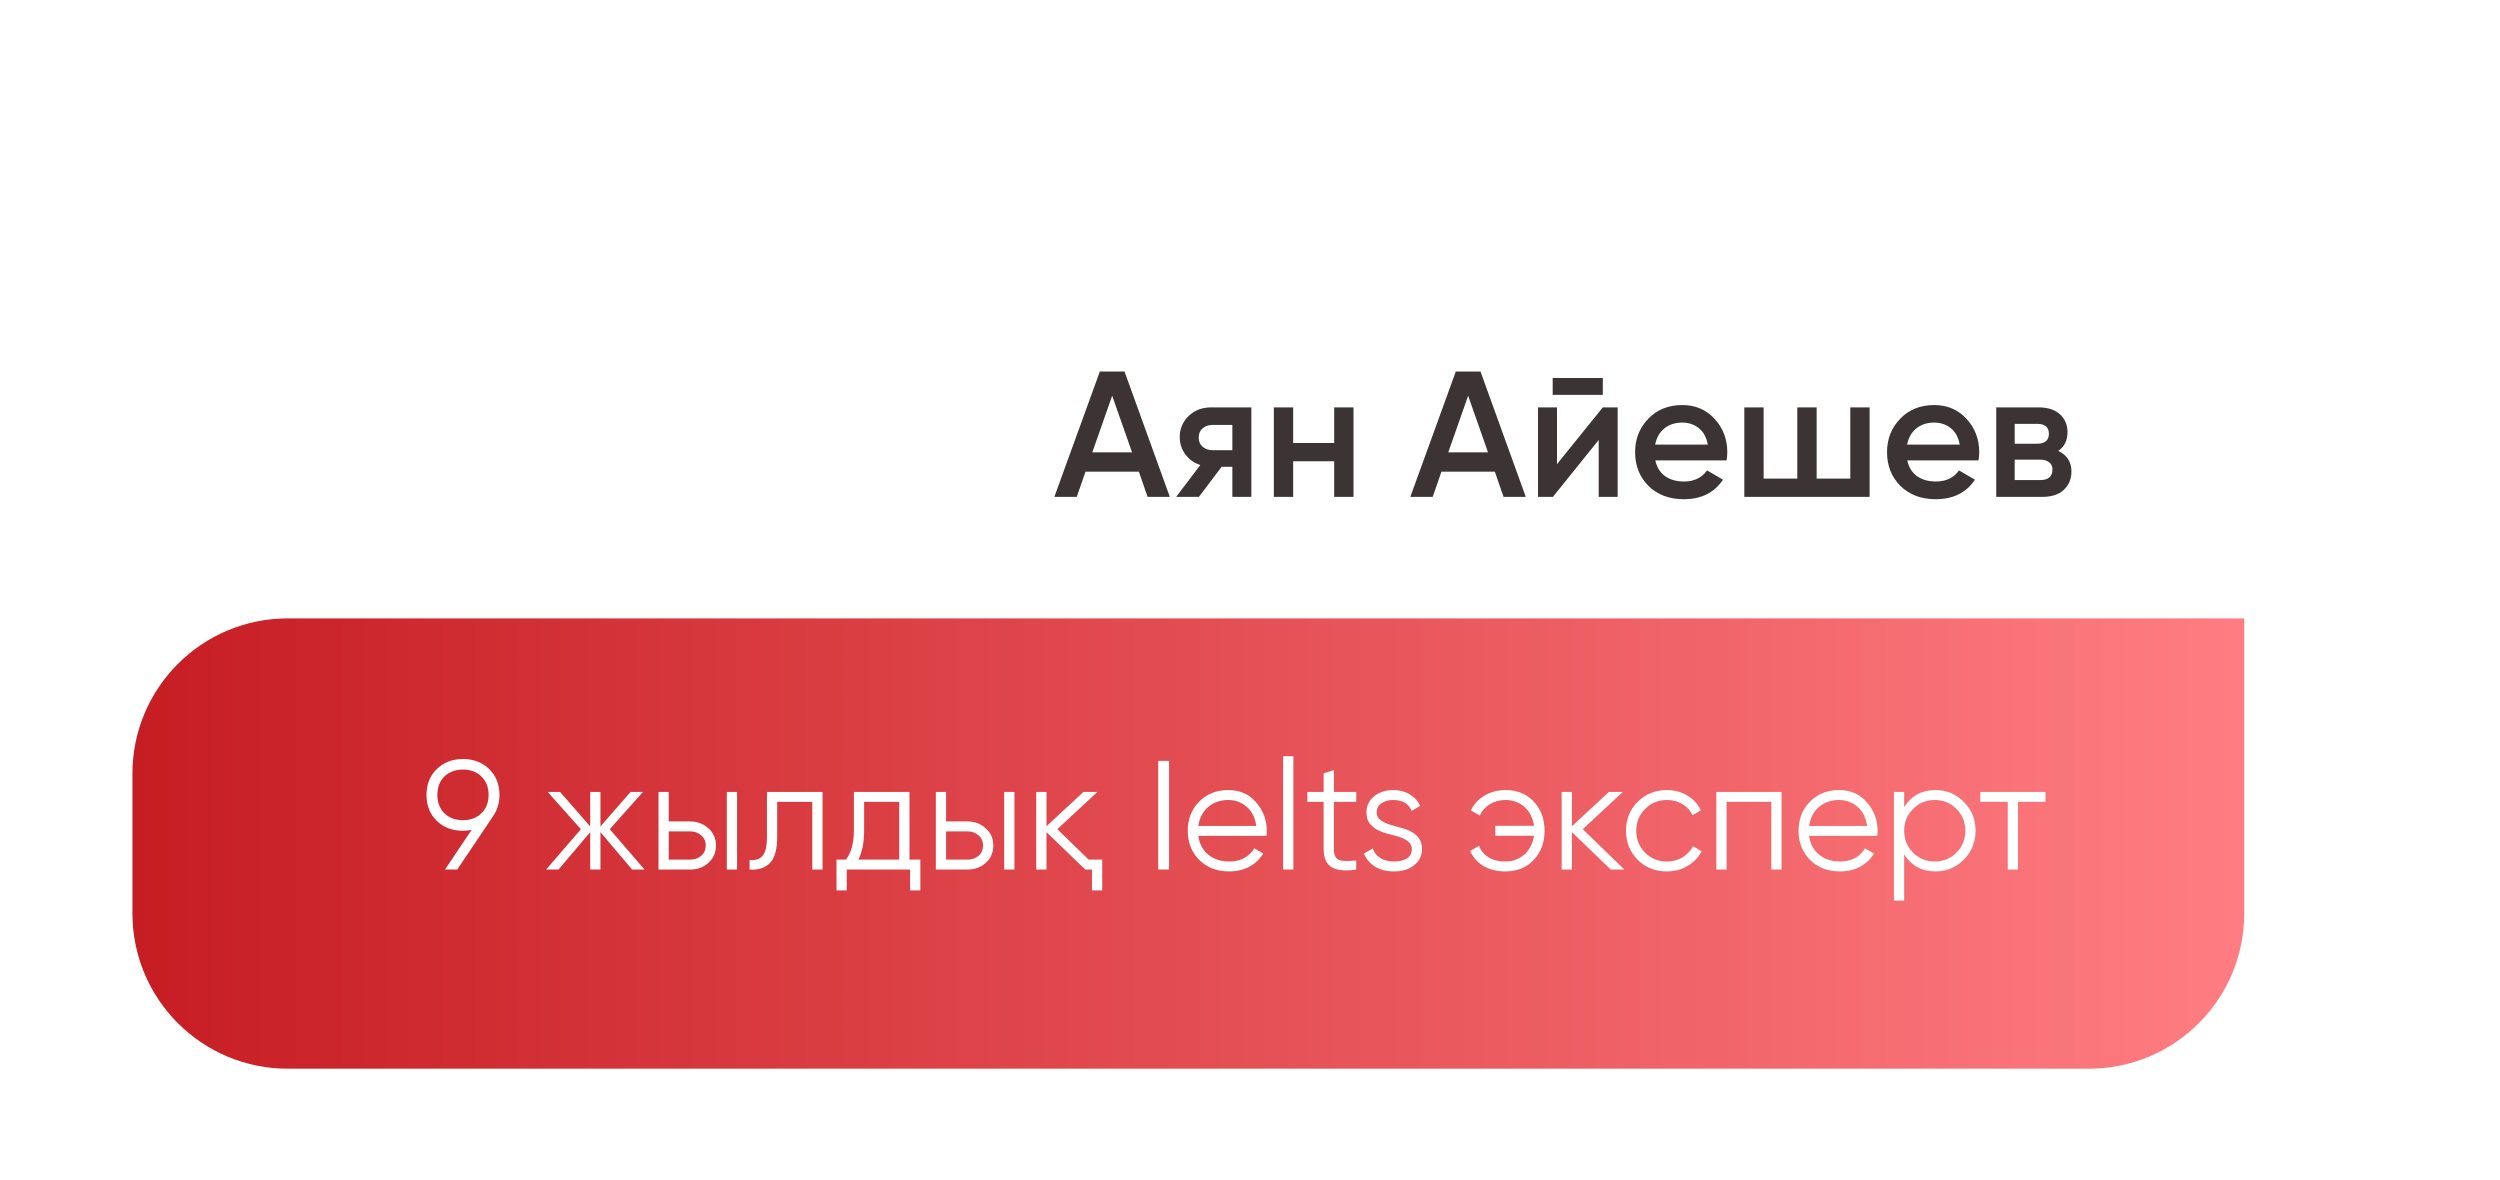 <?xml version="1.0" encoding="UTF-8"?> <svg xmlns="http://www.w3.org/2000/svg" width="161" height="76" viewBox="0 0 161 76" fill="none"><g filter="url(#filter0_dd_477_280)"><path d="M11 49C11 43.477 15.477 39 21 39H147V58C147 63.523 142.523 68 137 68H21C15.477 68 11 63.523 11 58V49Z" fill="url(#paint0_linear_477_280)"></path></g><g filter="url(#filter1_dd_477_280)"><path d="M55 23C55 17.477 59.477 13 65 13H137C142.523 13 147 17.477 147 23V42H65C59.477 42 55 37.523 55 32V23Z" fill="white"></path></g><path d="M32.166 51.19C32.166 51.717 32.023 52.183 31.736 52.59L29.446 56H28.656L30.376 53.44C30.196 53.48 30.009 53.5 29.816 53.5C29.123 53.5 28.559 53.287 28.126 52.86C27.686 52.433 27.466 51.877 27.466 51.19C27.466 50.517 27.686 49.963 28.126 49.53C28.573 49.097 29.136 48.88 29.816 48.88C30.496 48.88 31.059 49.097 31.506 49.53C31.946 49.963 32.166 50.517 32.166 51.19ZM28.616 50.01C28.316 50.31 28.166 50.703 28.166 51.19C28.166 51.677 28.316 52.07 28.616 52.37C28.923 52.67 29.323 52.82 29.816 52.82C30.309 52.82 30.706 52.67 31.006 52.37C31.313 52.07 31.466 51.677 31.466 51.19C31.466 50.703 31.313 50.31 31.006 50.01C30.706 49.71 30.309 49.56 29.816 49.56C29.323 49.56 28.923 49.71 28.616 50.01ZM41.509 56H40.709L38.669 53.59V56H38.009V53.59L35.969 56H35.169L37.409 53.4L35.269 51H36.069L38.009 53.22V51H38.669V53.22L40.609 51H41.409L39.269 53.4L41.509 56ZM44.437 52.9C44.897 52.9 45.29 53.047 45.617 53.34C45.944 53.627 46.107 53.997 46.107 54.45C46.107 54.91 45.944 55.283 45.617 55.57C45.304 55.857 44.91 56 44.437 56H42.407V51H43.067V52.9H44.437ZM46.807 51H47.467V56H46.807V51ZM44.437 55.36C44.717 55.36 44.954 55.28 45.147 55.12C45.347 54.953 45.447 54.73 45.447 54.45C45.447 54.17 45.347 53.95 45.147 53.79C44.954 53.623 44.717 53.54 44.437 53.54H43.067V55.36H44.437ZM52.972 51V56H52.312V51.64H50.052V53.87C50.052 54.71 49.892 55.283 49.572 55.59C49.258 55.903 48.825 56.04 48.272 56V55.38C48.652 55.42 48.932 55.33 49.112 55.11C49.298 54.89 49.392 54.477 49.392 53.87V51H52.972ZM58.57 55.36H59.27V57.34H58.61V56H54.53V57.34H53.87V55.36H54.48C54.82 54.913 54.99 54.283 54.99 53.47V51H58.57V55.36ZM57.91 55.36V51.64H55.65V53.47C55.65 54.243 55.527 54.873 55.28 55.36H57.91ZM62.298 52.9C62.758 52.9 63.152 53.047 63.478 53.34C63.805 53.627 63.968 53.997 63.968 54.45C63.968 54.91 63.805 55.283 63.478 55.57C63.165 55.857 62.772 56 62.298 56H60.268V51H60.928V52.9H62.298ZM64.668 51H65.328V56H64.668V51ZM62.298 55.36C62.578 55.36 62.815 55.28 63.008 55.12C63.208 54.953 63.308 54.73 63.308 54.45C63.308 54.17 63.208 53.95 63.008 53.79C62.815 53.623 62.578 53.54 62.298 53.54H60.928V55.36H62.298ZM70.113 55.36H70.983V57.34H70.323V56H69.893L67.393 53.59V56H66.733V51H67.393V53.21L69.773 51H70.673L68.093 53.4L70.113 55.36ZM74.587 49H75.287V56H74.587V49ZM79.102 50.88C79.849 50.88 80.445 51.143 80.892 51.67C81.352 52.19 81.582 52.807 81.582 53.52C81.582 53.553 81.579 53.597 81.572 53.65C81.572 53.703 81.569 53.763 81.562 53.83H77.172C77.239 54.337 77.452 54.74 77.812 55.04C78.172 55.333 78.622 55.48 79.162 55.48C79.542 55.48 79.868 55.403 80.142 55.25C80.422 55.09 80.632 54.883 80.772 54.63L81.352 54.97C81.132 55.33 80.832 55.613 80.452 55.82C80.072 56.02 79.638 56.12 79.152 56.12C78.365 56.12 77.725 55.873 77.232 55.38C76.739 54.887 76.492 54.26 76.492 53.5C76.492 52.747 76.735 52.123 77.222 51.63C77.709 51.13 78.335 50.88 79.102 50.88ZM79.102 51.52C78.842 51.52 78.602 51.56 78.382 51.64C78.162 51.72 77.965 51.833 77.792 51.98C77.625 52.127 77.489 52.303 77.382 52.51C77.275 52.717 77.205 52.943 77.172 53.19H80.902C80.829 52.657 80.625 52.247 80.292 51.96C79.945 51.667 79.549 51.52 79.102 51.52ZM82.632 56V48.7H83.292V56H82.632ZM87.342 51.64H85.902V54.67C85.902 54.883 85.932 55.047 85.992 55.16C86.052 55.267 86.142 55.343 86.262 55.39C86.382 55.43 86.532 55.45 86.712 55.45C86.892 55.443 87.102 55.433 87.342 55.42V56C86.642 56.107 86.115 56.057 85.762 55.85C85.415 55.643 85.242 55.25 85.242 54.67V51.64H84.192V51H85.242V49.8L85.902 49.6V51H87.342V51.64ZM88.659 52.31C88.659 52.537 88.76 52.717 88.96 52.85C89.159 52.983 89.403 53.087 89.689 53.16C89.896 53.213 90.109 53.273 90.329 53.34C90.556 53.4 90.763 53.487 90.95 53.6C91.136 53.707 91.286 53.847 91.4 54.02C91.519 54.193 91.579 54.413 91.579 54.68C91.579 55.107 91.409 55.453 91.07 55.72C90.743 55.987 90.309 56.12 89.769 56.12C89.29 56.12 88.879 56.013 88.54 55.8C88.206 55.587 87.973 55.31 87.84 54.97L88.4 54.64C88.493 54.9 88.659 55.107 88.9 55.26C89.139 55.407 89.43 55.48 89.769 55.48C90.096 55.48 90.37 55.417 90.59 55.29C90.809 55.163 90.919 54.96 90.919 54.68C90.919 54.453 90.82 54.273 90.62 54.14C90.419 54.007 90.176 53.903 89.889 53.83C89.676 53.777 89.46 53.72 89.24 53.66C89.019 53.593 88.816 53.507 88.629 53.4C88.443 53.287 88.29 53.147 88.169 52.98C88.056 52.807 87.999 52.583 87.999 52.31C87.999 51.903 88.159 51.563 88.48 51.29C88.813 51.017 89.223 50.88 89.71 50.88C90.116 50.88 90.473 50.97 90.779 51.15C91.086 51.33 91.313 51.58 91.46 51.9L90.909 52.22C90.723 51.753 90.323 51.52 89.71 51.52C89.423 51.52 89.176 51.59 88.969 51.73C88.763 51.863 88.659 52.057 88.659 52.31ZM96.96 50.88C97.714 50.88 98.32 51.13 98.781 51.63C99.24 52.123 99.471 52.747 99.471 53.5C99.471 54.26 99.237 54.887 98.77 55.38C98.311 55.873 97.701 56.12 96.941 56.12C96.4 56.12 95.93 56.003 95.531 55.77C95.137 55.53 94.854 55.207 94.68 54.8L95.251 54.47C95.364 54.777 95.567 55.023 95.861 55.21C96.154 55.39 96.514 55.48 96.941 55.48C97.187 55.48 97.417 55.44 97.63 55.36C97.844 55.273 98.031 55.157 98.191 55.01C98.35 54.863 98.481 54.69 98.581 54.49C98.687 54.283 98.757 54.06 98.79 53.82H96.3V53.18H98.79C98.757 52.94 98.691 52.72 98.591 52.52C98.49 52.313 98.361 52.137 98.201 51.99C98.047 51.843 97.864 51.73 97.65 51.65C97.437 51.563 97.207 51.52 96.96 51.52C96.581 51.52 96.244 51.61 95.951 51.79C95.657 51.97 95.441 52.213 95.3 52.52L94.721 52.19C94.921 51.783 95.217 51.463 95.611 51.23C96.01 50.997 96.46 50.88 96.96 50.88ZM104.611 56H103.731L101.231 53.59V56H100.571V51H101.231V53.21L103.611 51H104.511L101.931 53.4L104.611 56ZM107.344 56.12C106.591 56.12 105.964 55.87 105.464 55.37C104.964 54.863 104.714 54.24 104.714 53.5C104.714 52.76 104.964 52.14 105.464 51.64C105.964 51.133 106.591 50.88 107.344 50.88C107.844 50.88 108.288 51 108.674 51.24C109.068 51.473 109.354 51.79 109.534 52.19L108.994 52.5C108.861 52.2 108.648 51.963 108.354 51.79C108.061 51.61 107.724 51.52 107.344 51.52C106.791 51.52 106.324 51.713 105.944 52.1C105.564 52.48 105.374 52.947 105.374 53.5C105.374 54.053 105.564 54.523 105.944 54.91C106.324 55.29 106.791 55.48 107.344 55.48C107.724 55.48 108.058 55.393 108.344 55.22C108.638 55.04 108.868 54.8 109.034 54.5L109.584 54.82C109.378 55.22 109.074 55.537 108.674 55.77C108.274 56.003 107.831 56.12 107.344 56.12ZM114.732 51V56H114.072V51.64H111.192V56H110.532V51H114.732ZM118.438 50.88C119.184 50.88 119.781 51.143 120.228 51.67C120.688 52.19 120.918 52.807 120.918 53.52C120.918 53.553 120.914 53.597 120.908 53.65C120.908 53.703 120.904 53.763 120.898 53.83H116.508C116.574 54.337 116.788 54.74 117.148 55.04C117.508 55.333 117.958 55.48 118.498 55.48C118.878 55.48 119.204 55.403 119.478 55.25C119.758 55.09 119.968 54.883 120.108 54.63L120.688 54.97C120.468 55.33 120.168 55.613 119.788 55.82C119.408 56.02 118.974 56.12 118.488 56.12C117.701 56.12 117.061 55.873 116.568 55.38C116.074 54.887 115.828 54.26 115.828 53.5C115.828 52.747 116.071 52.123 116.558 51.63C117.044 51.13 117.671 50.88 118.438 50.88ZM118.438 51.52C118.178 51.52 117.938 51.56 117.718 51.64C117.498 51.72 117.301 51.833 117.128 51.98C116.961 52.127 116.824 52.303 116.718 52.51C116.611 52.717 116.541 52.943 116.508 53.19H120.238C120.164 52.657 119.961 52.247 119.628 51.96C119.281 51.667 118.884 51.52 118.438 51.52ZM124.648 50.88C125.361 50.88 125.968 51.133 126.468 51.64C126.974 52.147 127.228 52.767 127.228 53.5C127.228 54.233 126.974 54.853 126.468 55.36C125.968 55.867 125.361 56.12 124.648 56.12C123.761 56.12 123.088 55.753 122.628 55.02V58H121.968V51H122.628V51.98C123.088 51.247 123.761 50.88 124.648 50.88ZM123.198 54.91C123.578 55.29 124.044 55.48 124.598 55.48C125.151 55.48 125.618 55.29 125.998 54.91C126.378 54.523 126.568 54.053 126.568 53.5C126.568 52.947 126.378 52.48 125.998 52.1C125.618 51.713 125.151 51.52 124.598 51.52C124.044 51.52 123.578 51.713 123.198 52.1C122.818 52.48 122.628 52.947 122.628 53.5C122.628 54.053 122.818 54.523 123.198 54.91ZM131.73 51V51.64H129.96V56H129.3V51.64H127.53V51H131.73Z" fill="white"></path><path d="M73.907 32L73.342 30.374H69.907L69.342 32H67.9L70.829 23.929H72.42L75.337 32H73.907ZM70.345 29.129H72.904L71.624 25.486L70.345 29.129ZM80.586 26.235V32H79.364V30.063H78.672L77.208 32H75.744L77.3 29.948C76.9 29.817 76.578 29.587 76.332 29.256C76.093 28.925 75.974 28.556 75.974 28.149C75.974 27.619 76.162 27.169 76.539 26.8C76.916 26.424 77.408 26.235 78.015 26.235H80.586ZM79.364 28.991V27.365H78.084C77.831 27.365 77.619 27.438 77.45 27.584C77.281 27.73 77.196 27.93 77.196 28.184C77.196 28.43 77.281 28.626 77.45 28.772C77.619 28.918 77.831 28.991 78.084 28.991H79.364ZM85.921 26.235H87.166V32H85.921V29.706H83.28V32H82.035V26.235H83.28V28.53H85.921V26.235ZM96.831 32L96.266 30.374H92.83L92.265 32H90.824L93.753 23.929H95.344L98.261 32H96.831ZM93.268 29.129H95.828L94.548 25.486L93.268 29.129ZM99.993 25.428V24.345H103.221V25.428H99.993ZM103.221 26.235H104.178V32H102.956V28.334L100.005 32H99.048V26.235H100.27V29.89L103.221 26.235ZM106.603 29.648C106.695 30.086 106.903 30.424 107.226 30.663C107.556 30.893 107.964 31.009 108.448 31.009C109.101 31.009 109.597 30.77 109.935 30.294L110.961 30.893C110.4 31.731 109.559 32.15 108.436 32.15C107.506 32.15 106.749 31.866 106.165 31.297C105.589 30.72 105.3 29.994 105.3 29.118C105.3 28.265 105.585 27.546 106.154 26.962C106.715 26.378 107.445 26.085 108.344 26.085C109.182 26.085 109.874 26.381 110.419 26.973C110.965 27.565 111.238 28.284 111.238 29.129C111.238 29.191 111.234 29.267 111.226 29.36C111.219 29.444 111.207 29.54 111.192 29.648H106.603ZM109.981 28.633C109.897 28.165 109.705 27.811 109.405 27.573C109.105 27.334 108.748 27.215 108.333 27.215C107.871 27.215 107.487 27.342 107.18 27.596C106.872 27.849 106.676 28.195 106.592 28.633H109.981ZM119.159 26.235H120.404V32H112.334V26.235H113.579V30.824H115.746V26.235H116.992V30.824H119.159V26.235ZM122.828 29.648C122.92 30.086 123.127 30.424 123.45 30.663C123.781 30.893 124.188 31.009 124.672 31.009C125.326 31.009 125.821 30.77 126.16 30.294L127.186 30.893C126.625 31.731 125.783 32.15 124.661 32.15C123.731 32.15 122.974 31.866 122.39 31.297C121.813 30.72 121.525 29.994 121.525 29.118C121.525 28.265 121.809 27.546 122.378 26.962C122.939 26.378 123.669 26.085 124.569 26.085C125.406 26.085 126.098 26.381 126.644 26.973C127.19 27.565 127.463 28.284 127.463 29.129C127.463 29.191 127.459 29.267 127.451 29.36C127.443 29.444 127.432 29.54 127.416 29.648H122.828ZM126.206 28.633C126.121 28.165 125.929 27.811 125.629 27.573C125.33 27.334 124.972 27.215 124.557 27.215C124.096 27.215 123.712 27.342 123.404 27.596C123.097 27.849 122.901 28.195 122.816 28.633H126.206ZM132.547 29.037C133.116 29.306 133.401 29.748 133.401 30.363C133.401 30.847 133.235 31.243 132.905 31.55C132.582 31.85 132.117 32 131.51 32H128.558V26.235H131.279C131.879 26.235 132.34 26.385 132.663 26.685C132.985 26.977 133.147 27.358 133.147 27.826C133.147 28.372 132.947 28.776 132.547 29.037ZM129.746 27.296V28.576H131.187C131.694 28.576 131.948 28.36 131.948 27.93C131.948 27.507 131.694 27.296 131.187 27.296H129.746ZM131.394 30.916C131.917 30.916 132.178 30.689 132.178 30.236C132.178 30.036 132.109 29.882 131.971 29.775C131.833 29.66 131.64 29.602 131.394 29.602H129.746V30.916H131.394Z" fill="#3C3434"></path><defs><filter id="filter0_dd_477_280" x="0.953" y="31.424" width="151.153" height="44.153" filterUnits="userSpaceOnUse" color-interpolation-filters="sRGB"><feFlood flood-opacity="0" result="BackgroundImageFix"></feFlood><feColorMatrix in="SourceAlpha" type="matrix" values="0 0 0 0 0 0 0 0 0 0 0 0 0 0 0 0 0 0 127 0" result="hardAlpha"></feColorMatrix><feOffset dy="0.824"></feOffset><feGaussianBlur stdDeviation="1.524"></feGaussianBlur><feComposite in2="hardAlpha" operator="out"></feComposite><feColorMatrix type="matrix" values="0 0 0 0 0 0 0 0 0 0 0 0 0 0 0 0 0 0 0.1 0"></feColorMatrix><feBlend mode="normal" in2="BackgroundImageFix" result="effect1_dropShadow_477_280"></feBlend><feColorMatrix in="SourceAlpha" type="matrix" values="0 0 0 0 0 0 0 0 0 0 0 0 0 0 0 0 0 0 127 0" result="hardAlpha"></feColorMatrix><feOffset dx="-2.471"></feOffset><feGaussianBlur stdDeviation="3.788"></feGaussianBlur><feComposite in2="hardAlpha" operator="out"></feComposite><feColorMatrix type="matrix" values="0 0 0 0 0 0 0 0 0 0 0 0 0 0 0 0 0 0 0.02 0"></feColorMatrix><feBlend mode="normal" in2="effect1_dropShadow_477_280" result="effect2_dropShadow_477_280"></feBlend><feBlend mode="normal" in="SourceGraphic" in2="effect2_dropShadow_477_280" result="shape"></feBlend></filter><filter id="filter1_dd_477_280" x="43.5" y="0.5" width="117" height="54" filterUnits="userSpaceOnUse" color-interpolation-filters="sRGB"><feFlood flood-opacity="0" result="BackgroundImageFix"></feFlood><feColorMatrix in="SourceAlpha" type="matrix" values="0 0 0 0 0 0 0 0 0 0 0 0 0 0 0 0 0 0 127 0" result="hardAlpha"></feColorMatrix><feOffset dx="1"></feOffset><feGaussianBlur stdDeviation="6.25"></feGaussianBlur><feComposite in2="hardAlpha" operator="out"></feComposite><feColorMatrix type="matrix" values="0 0 0 0 0 0 0 0 0 0 0 0 0 0 0 0 0 0 0.05 0"></feColorMatrix><feBlend mode="normal" in2="BackgroundImageFix" result="effect1_dropShadow_477_280"></feBlend><feColorMatrix in="SourceAlpha" type="matrix" values="0 0 0 0 0 0 0 0 0 0 0 0 0 0 0 0 0 0 127 0" result="hardAlpha"></feColorMatrix><feOffset dx="-2.471" dy="-4"></feOffset><feGaussianBlur stdDeviation="3.788"></feGaussianBlur><feComposite in2="hardAlpha" operator="out"></feComposite><feColorMatrix type="matrix" values="0 0 0 0 0 0 0 0 0 0 0 0 0 0 0 0 0 0 0.02 0"></feColorMatrix><feBlend mode="normal" in2="effect1_dropShadow_477_280" result="effect2_dropShadow_477_280"></feBlend><feBlend mode="normal" in="SourceGraphic" in2="effect2_dropShadow_477_280" result="shape"></feBlend></filter><linearGradient id="paint0_linear_477_280" x1="11" y1="53.5" x2="147" y2="53.5" gradientUnits="userSpaceOnUse"><stop stop-color="#C61D23"></stop><stop offset="0.5" stop-color="#E34D52"></stop><stop offset="1" stop-color="#FF7D82"></stop></linearGradient></defs></svg> 